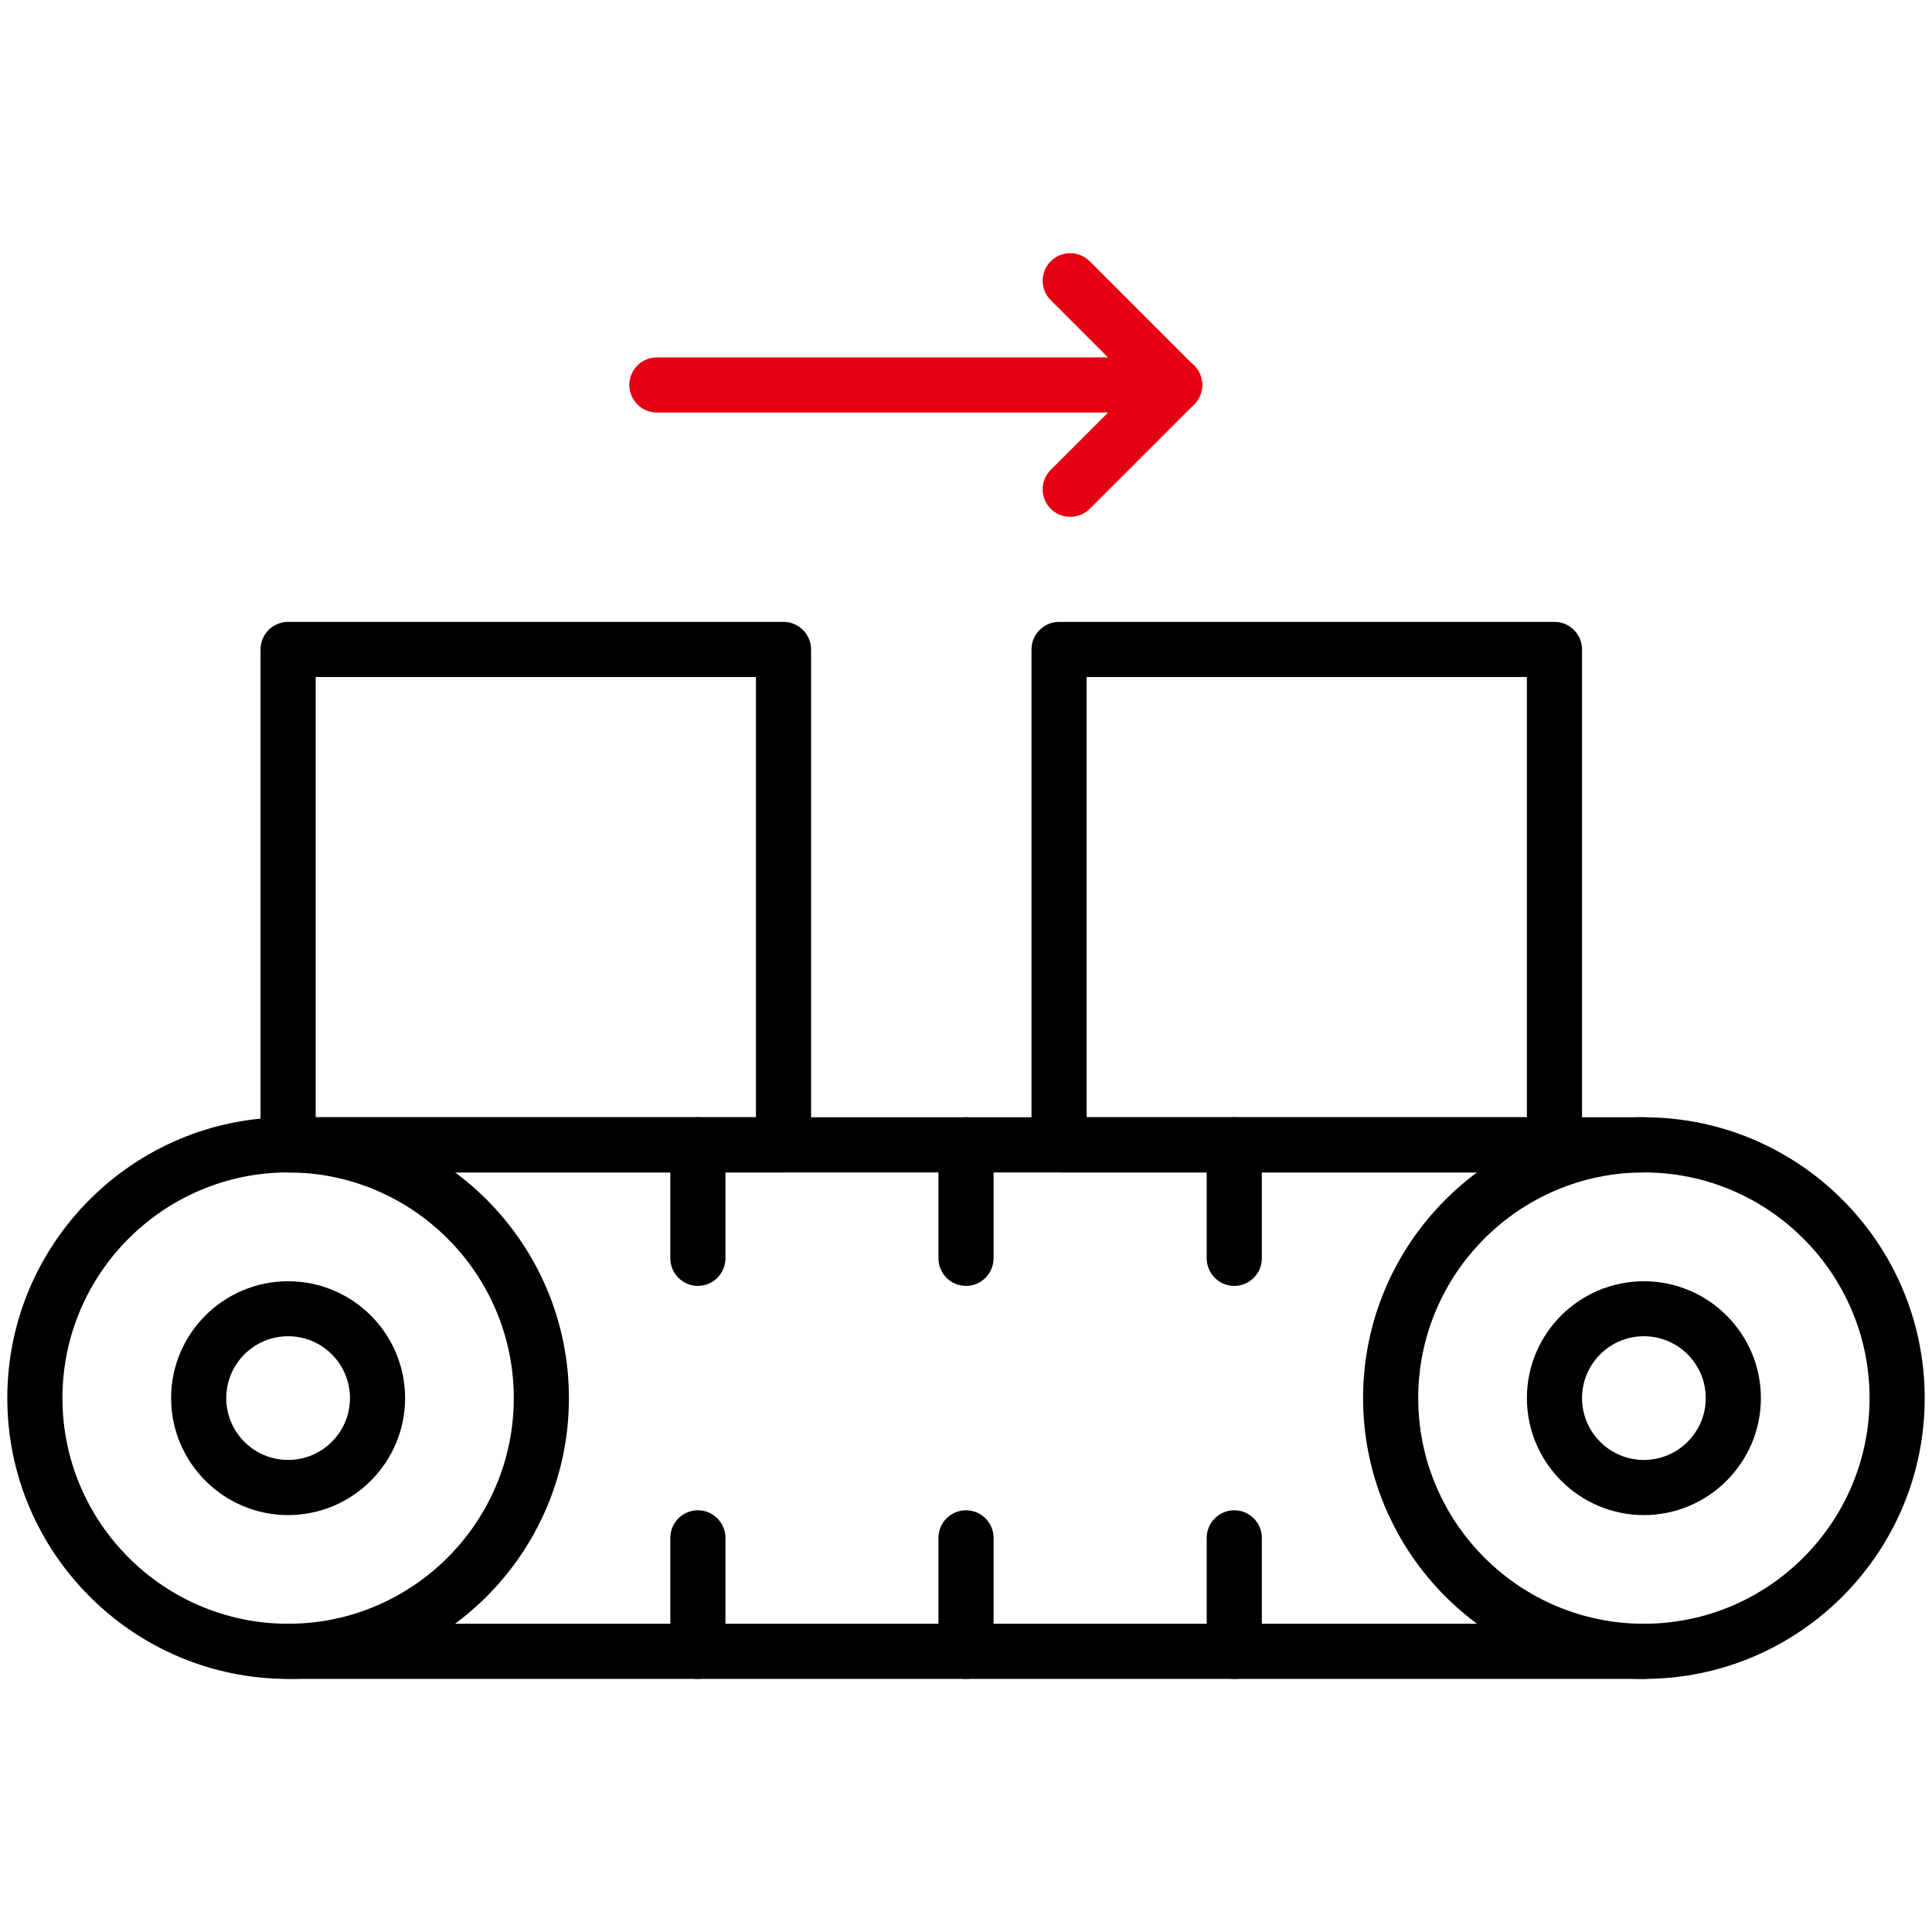 <?xml version="1.0" encoding="UTF-8"?>
<svg id="_圖層_2" data-name="圖層 2" xmlns="http://www.w3.org/2000/svg" viewBox="0 0 132.44 132.44">
  <defs>
    <style>
      .cls-1 {
        fill: none;
      }

      .cls-2 {
        fill: #e50012;
      }
    </style>
  </defs>
  <g id="_圖層_1-2" data-name="圖層 1">
    <g>
      <path d="M19.75,115.09c-10.61,0-19.25-8.64-19.25-19.25s8.63-19.25,19.25-19.25,19.25,8.63,19.25,19.25-8.64,19.25-19.25,19.25ZM19.75,80.37c-8.53,0-15.47,6.94-15.47,15.47s6.94,15.47,15.47,15.47,15.47-6.94,15.47-15.47-6.94-15.47-15.47-15.47Z"/>
      <path d="M19.75,103.86c-4.42,0-8.02-3.6-8.02-8.02s3.6-8.01,8.02-8.01,8.02,3.59,8.02,8.01-3.6,8.02-8.02,8.02ZM19.75,91.6c-2.34,0-4.24,1.9-4.24,4.24s1.9,4.24,4.24,4.24,4.24-1.9,4.24-4.24-1.9-4.24-4.24-4.24Z"/>
      <path d="M112.69,115.09c-10.61,0-19.25-8.64-19.25-19.25s8.64-19.25,19.25-19.25,19.25,8.63,19.25,19.25-8.63,19.25-19.25,19.25ZM112.69,80.37c-8.53,0-15.47,6.94-15.47,15.47s6.94,15.47,15.47,15.47,15.47-6.94,15.47-15.47-6.94-15.47-15.47-15.47Z"/>
      <path d="M112.69,103.86c-4.42,0-8.02-3.6-8.02-8.02s3.6-8.01,8.02-8.01,8.02,3.59,8.02,8.01-3.6,8.02-8.02,8.02ZM112.69,91.6c-2.34,0-4.24,1.9-4.24,4.24s1.9,4.24,4.24,4.24,4.24-1.9,4.24-4.24-1.9-4.24-4.24-4.24Z"/>
      <path d="M112.69,80.37H19.75c-1.04,0-1.89-.85-1.89-1.89s.85-1.89,1.89-1.89h92.94c1.04,0,1.89.85,1.89,1.89s-.85,1.89-1.89,1.89Z"/>
      <path d="M112.69,115.09H19.75c-1.04,0-1.89-.85-1.89-1.89s.85-1.89,1.89-1.89h92.94c1.04,0,1.89.85,1.89,1.89s-.85,1.89-1.89,1.89Z"/>
      <path d="M47.84,88.15c-1.04,0-1.89-.85-1.89-1.89v-7.78c0-1.04.85-1.89,1.89-1.89s1.89.85,1.89,1.89v7.78c0,1.04-.85,1.89-1.89,1.89Z"/>
      <path d="M66.22,88.15c-1.04,0-1.89-.85-1.89-1.89v-7.78c0-1.04.85-1.89,1.89-1.89s1.89.85,1.89,1.89v7.78c0,1.04-.85,1.89-1.89,1.89Z"/>
      <path d="M84.61,88.15c-1.04,0-1.89-.85-1.89-1.89v-7.78c0-1.04.85-1.89,1.89-1.89s1.89.85,1.89,1.89v7.78c0,1.04-.85,1.89-1.89,1.89Z"/>
      <path d="M47.84,115.09c-1.04,0-1.89-.85-1.89-1.89v-7.78c0-1.04.85-1.89,1.89-1.89s1.89.85,1.89,1.89v7.78c0,1.04-.85,1.89-1.89,1.89Z"/>
      <path d="M66.22,115.09c-1.04,0-1.89-.85-1.89-1.89v-7.78c0-1.04.85-1.89,1.89-1.89s1.89.85,1.89,1.89v7.78c0,1.04-.85,1.89-1.89,1.89Z"/>
      <path d="M84.61,115.09c-1.04,0-1.89-.85-1.89-1.89v-7.78c0-1.04.85-1.89,1.89-1.89s1.89.85,1.89,1.89v7.78c0,1.04-.85,1.89-1.89,1.89Z"/>
      <path d="M53.71,80.37H19.75c-1.04,0-1.89-.85-1.89-1.89v-33.96c0-1.04.85-1.89,1.89-1.89h33.96c1.04,0,1.89.85,1.89,1.89v33.96c0,1.04-.84,1.89-1.89,1.89ZM21.64,76.59h30.18v-30.18h-30.18v30.18Z"/>
      <path d="M106.56,80.37h-33.96c-1.04,0-1.89-.85-1.89-1.89v-33.96c0-1.04.85-1.89,1.89-1.89h33.96c1.04,0,1.89.85,1.89,1.89v33.96c0,1.04-.85,1.89-1.89,1.89ZM74.49,76.59h30.18v-30.18h-30.18v30.18Z"/>
      <path class="cls-2" d="M80.52,28.28h-35.49c-1.04,0-1.89-.85-1.89-1.89s.85-1.89,1.89-1.89h35.49c1.04,0,1.89.85,1.89,1.89s-.85,1.89-1.89,1.89Z"/>
      <path class="cls-2" d="M73.37,35.43c-.48,0-.97-.18-1.34-.55-.74-.74-.74-1.93,0-2.67l7.15-7.15c.74-.74,1.93-.74,2.67,0,.74.74.74,1.93,0,2.67l-7.15,7.15c-.37.37-.85.55-1.34.55Z"/>
      <path class="cls-2" d="M80.52,28.28c-.48,0-.97-.18-1.34-.55l-7.15-7.15c-.74-.74-.74-1.93,0-2.67s1.93-.74,2.67,0l7.15,7.15c.74.74.74,1.93,0,2.67-.37.37-.85.55-1.34.55Z"/>
    </g>
    <rect class="cls-1" width="132.44" height="132.44"/>
  </g>
</svg>